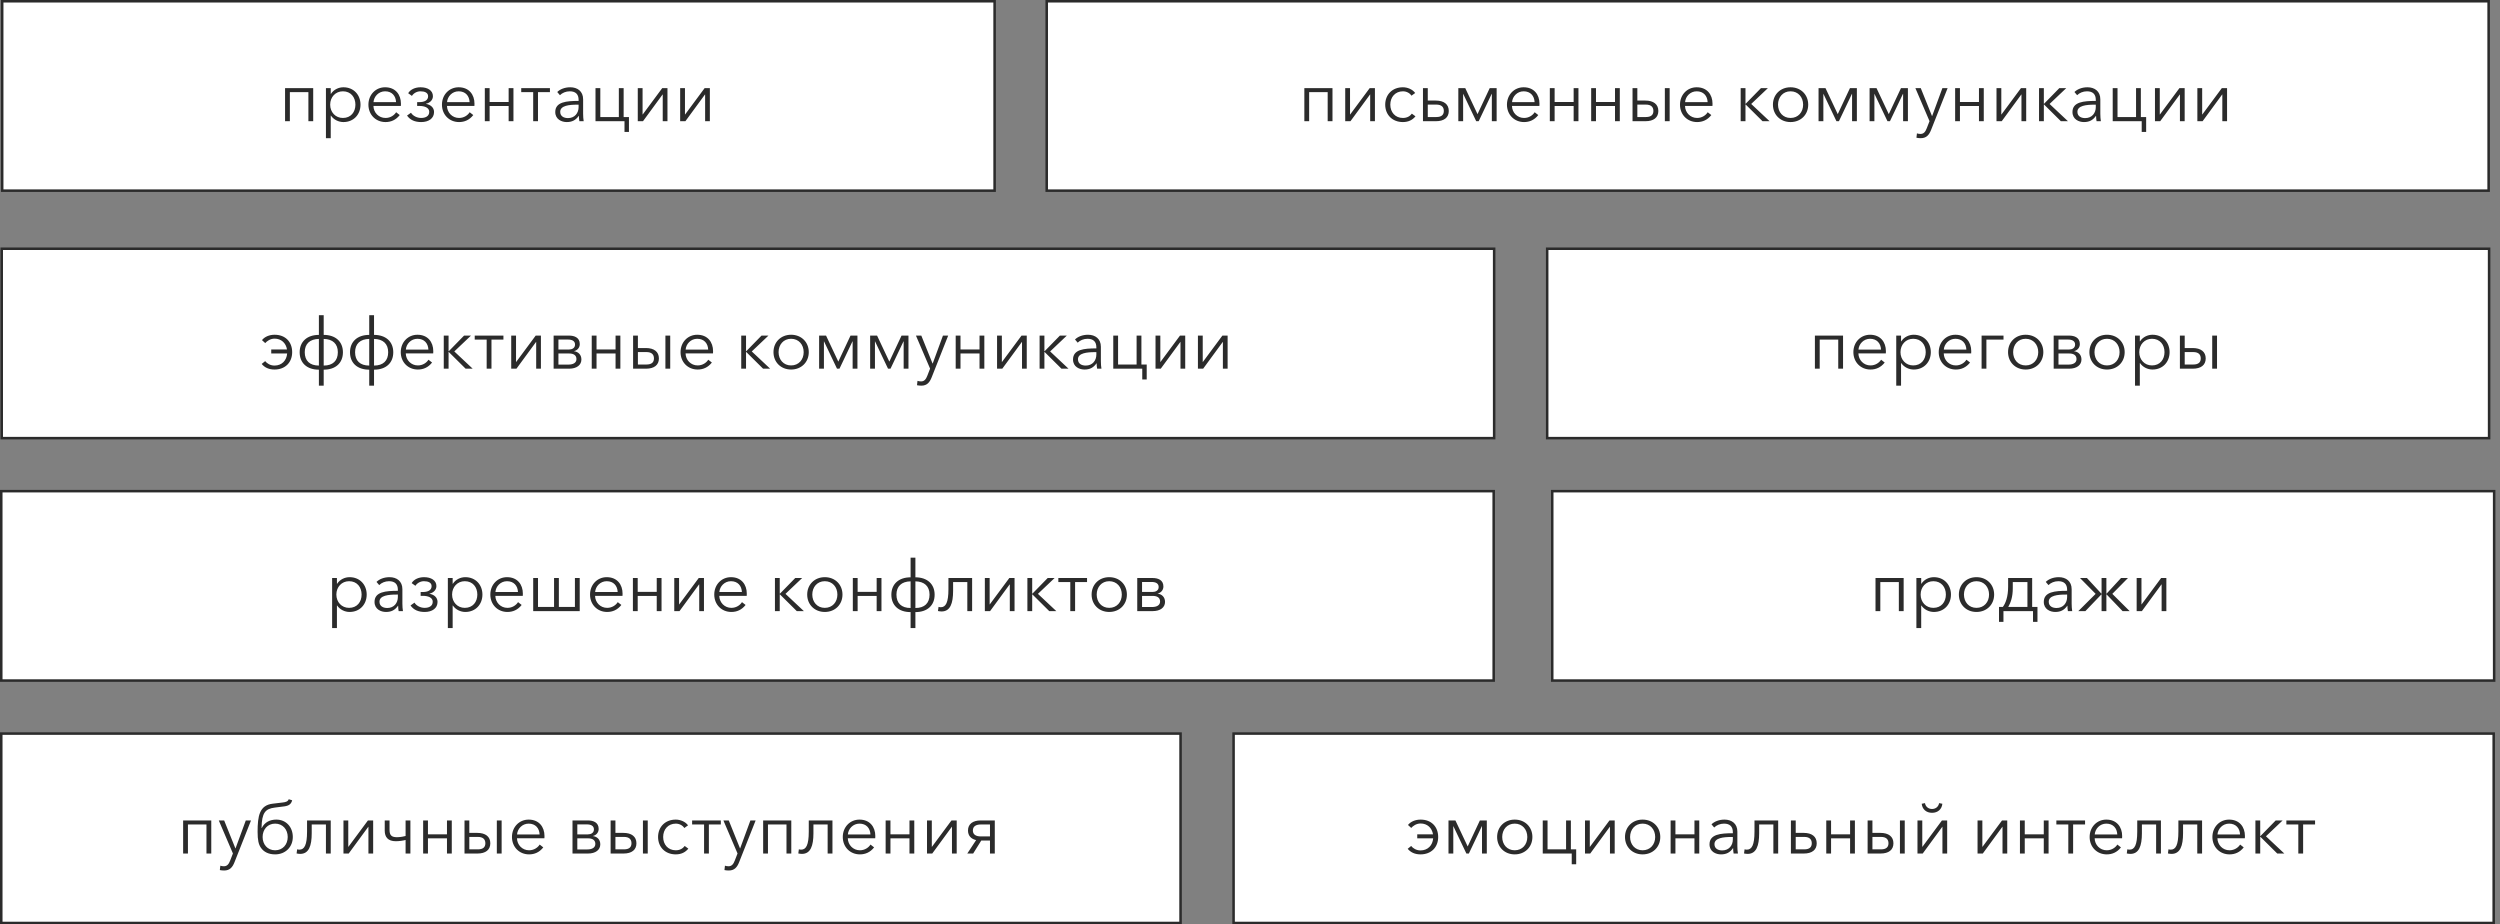 <?xml version="1.0" encoding="UTF-8"?> <svg xmlns="http://www.w3.org/2000/svg" width="495" height="183" viewBox="0 0 495 183" fill="none"><rect x="0" y="0" width="495" height="183" fill="#808080" stroke="none"/> <rect x="207.25" y="0.25" width="285.5" height="37.5" fill="white"></rect> <path d="M258.26 24H259.212V18.246H262.88V24H263.832V17.448H258.26V24ZM266.354 24H267.39L271.268 18.708H271.296V24H272.234V17.448H271.198L267.32 22.684H267.306V17.448H266.354V24ZM277.772 24.168C278.906 24.168 279.704 23.72 280.264 23.034L279.55 22.502C279.172 23.006 278.598 23.356 277.772 23.356C276.246 23.356 275.28 22.208 275.28 20.724C275.28 19.226 276.26 18.078 277.786 18.078C278.5 18.078 279.158 18.442 279.466 18.946L280.208 18.414C279.648 17.658 278.654 17.28 277.772 17.28C275.658 17.28 274.272 18.75 274.272 20.724C274.272 22.698 275.658 24.168 277.772 24.168ZM281.748 24H284.296C285.934 24 286.858 23.272 286.858 21.97C286.858 20.64 285.892 19.912 284.282 19.912H282.7V17.448H281.748V24ZM282.7 23.174V20.71H284.394C285.458 20.71 285.878 21.228 285.878 21.97C285.878 22.726 285.43 23.174 284.394 23.174H282.7ZM288.748 24H289.7V18.582H289.714L292.29 24H292.78L295.356 18.582H295.384V24H296.336V17.448H294.964L292.556 22.586H292.542L290.12 17.448H288.748V24ZM301.764 24.168C302.842 24.168 303.808 23.762 304.578 22.782L303.864 22.222C303.5 22.81 302.744 23.356 301.764 23.356C300.42 23.356 299.398 22.292 299.37 20.976H304.802C304.816 20.808 304.816 20.654 304.816 20.528C304.816 18.736 303.738 17.28 301.68 17.28C299.818 17.28 298.376 18.75 298.376 20.724C298.376 22.698 299.818 24.168 301.764 24.168ZM299.384 20.22C299.468 19.1 300.406 18.078 301.68 18.078C303.038 18.078 303.794 18.988 303.85 20.22H299.384ZM306.864 24H307.816V20.99H311.582V24H312.534V17.448H311.582V20.192H307.816V17.448H306.864V24ZM315.053 24H316.005V20.99H319.771V24H320.723V17.448H319.771V20.192H316.005V17.448H315.053V24ZM323.242 24H325.79C327.428 24 328.352 23.272 328.352 21.97C328.352 20.64 327.386 19.912 325.776 19.912H324.194V17.448H323.242V24ZM324.194 23.174V20.71H325.888C326.952 20.71 327.372 21.228 327.372 21.97C327.372 22.726 326.924 23.174 325.888 23.174H324.194ZM329.64 24H330.592V17.448H329.64V24ZM336.026 24.168C337.104 24.168 338.07 23.762 338.84 22.782L338.126 22.222C337.762 22.81 337.006 23.356 336.026 23.356C334.682 23.356 333.66 22.292 333.632 20.976H339.064C339.078 20.808 339.078 20.654 339.078 20.528C339.078 18.736 338 17.28 335.942 17.28C334.08 17.28 332.638 18.75 332.638 20.724C332.638 22.698 334.08 24.168 336.026 24.168ZM333.646 20.22C333.73 19.1 334.668 18.078 335.942 18.078C337.3 18.078 338.056 18.988 338.112 20.22H333.646ZM344.653 24H345.605V20.696H345.647L348.979 24H350.379L346.739 20.584L350.043 17.448H348.671L345.647 20.542H345.605V17.448H344.653V24ZM354.526 24.168C356.57 24.168 358.026 22.698 358.026 20.724C358.026 18.75 356.57 17.28 354.526 17.28C352.496 17.28 351.04 18.75 351.04 20.724C351.04 22.698 352.496 24.168 354.526 24.168ZM354.526 23.356C353.014 23.356 352.048 22.194 352.048 20.724C352.048 19.254 353.014 18.078 354.526 18.078C356.052 18.078 357.018 19.254 357.018 20.724C357.018 22.194 356.052 23.356 354.526 23.356ZM360.074 24H361.026V18.582H361.04L363.616 24H364.106L366.682 18.582H366.71V24H367.662V17.448H366.29L363.882 22.586H363.868L361.446 17.448H360.074V24ZM370.178 24H371.13V18.582H371.144L373.72 24H374.21L376.786 18.582H376.814V24H377.766V17.448H376.394L373.986 22.586H373.972L371.55 17.448H370.178V24ZM380.309 27.36C381.443 27.36 381.975 26.702 382.367 25.694L385.629 17.448H384.593L382.563 22.978H382.535L380.309 17.448H379.245L382.045 23.986L381.513 25.358C381.233 26.1 380.897 26.52 380.253 26.52C380.001 26.52 379.763 26.478 379.553 26.408L379.455 27.276C379.735 27.332 380.029 27.36 380.309 27.36ZM387.117 24H388.069V20.99H391.835V24H392.787V17.448H391.835V20.192H388.069V17.448H387.117V24ZM395.307 24H396.343L400.221 18.708H400.249V24H401.187V17.448H400.151L396.273 22.684H396.259V17.448H395.307V24ZM403.729 24H404.681V20.696H404.723L408.055 24H409.455L405.815 20.584L409.119 17.448H407.747L404.723 20.542H404.681V17.448H403.729V24ZM412.616 24.168C413.666 24.168 414.394 23.804 414.996 22.936H415.024C415.024 23.286 415.066 23.678 415.122 24H415.976C415.906 23.636 415.864 23.034 415.864 22.53V19.66C415.864 18.064 414.73 17.28 413.316 17.28C412.196 17.28 411.272 17.686 410.74 18.218L411.272 18.848C411.734 18.386 412.448 18.078 413.218 18.078C414.352 18.078 414.968 18.638 414.968 19.772V19.982C412.574 19.982 410.348 20.164 410.348 22.18C410.348 23.636 411.622 24.168 412.616 24.168ZM412.868 23.384C412.126 23.384 411.328 23.076 411.328 22.138C411.328 20.892 413.134 20.724 414.688 20.724H414.968V21.214C414.968 22.376 414.212 23.384 412.868 23.384ZM424.057 26.128H424.939V23.174H423.889V17.448H422.937V23.174H419.269V17.448H418.317V24H424.057V26.128ZM426.684 24H427.72L431.598 18.708H431.626V24H432.564V17.448H431.528L427.65 22.684H427.636V17.448H426.684V24ZM435.078 24H436.114L439.992 18.708H440.02V24H440.958V17.448H439.922L436.044 22.684H436.03V17.448H435.078V24Z" fill="#2B2B2B"></path> <rect x="207.25" y="0.25" width="285.5" height="37.5" stroke="#2B2B2B" stroke-width="0.5"></rect> <rect x="0.25" y="97.25" width="295.5" height="37.5" fill="white"></rect> <path d="M65.76 124.36H66.712V119.894H66.754C67.3 120.706 68.28 121.168 69.218 121.168C71.262 121.168 72.606 119.656 72.606 117.724C72.606 115.792 71.262 114.28 69.218 114.28C68.28 114.28 67.3 114.728 66.754 115.582H66.712V114.448H65.76V124.36ZM69.12 120.356C67.65 120.356 66.6 119.222 66.6 117.724C66.6 116.226 67.65 115.078 69.12 115.078C70.702 115.078 71.598 116.268 71.598 117.724C71.598 119.18 70.702 120.356 69.12 120.356ZM76.425 121.168C77.475 121.168 78.203 120.804 78.805 119.936H78.833C78.833 120.286 78.875 120.678 78.931 121H79.785C79.715 120.636 79.673 120.034 79.673 119.53V116.66C79.673 115.064 78.539 114.28 77.125 114.28C76.005 114.28 75.081 114.686 74.549 115.218L75.081 115.848C75.543 115.386 76.257 115.078 77.027 115.078C78.161 115.078 78.777 115.638 78.777 116.772V116.982C76.383 116.982 74.157 117.164 74.157 119.18C74.157 120.636 75.431 121.168 76.425 121.168ZM76.677 120.384C75.935 120.384 75.137 120.076 75.137 119.138C75.137 117.892 76.943 117.724 78.497 117.724H78.777V118.214C78.777 119.376 78.021 120.384 76.677 120.384ZM84.085 121.168C85.569 121.168 86.633 120.44 86.633 119.18C86.633 118.312 85.961 117.724 85.037 117.57V117.542C85.835 117.374 86.409 116.786 86.409 116.044C86.409 114.91 85.359 114.28 83.959 114.28C82.895 114.28 81.943 114.714 81.509 115.456L82.251 115.988C82.587 115.442 83.259 115.078 83.931 115.078C84.771 115.078 85.457 115.344 85.457 116.058C85.457 116.898 84.673 117.22 83.707 117.22H83.287V117.976H83.735C84.715 117.976 85.681 118.298 85.681 119.138C85.681 120.076 84.841 120.356 84.071 120.356C83.231 120.356 82.405 119.908 82.069 119.32L81.285 119.88C81.901 120.776 82.867 121.168 84.085 121.168ZM88.674 124.36H89.626V119.894H89.668C90.214 120.706 91.194 121.168 92.132 121.168C94.176 121.168 95.52 119.656 95.52 117.724C95.52 115.792 94.176 114.28 92.132 114.28C91.194 114.28 90.214 114.728 89.668 115.582H89.626V114.448H88.674V124.36ZM92.034 120.356C90.564 120.356 89.514 119.222 89.514 117.724C89.514 116.226 90.564 115.078 92.034 115.078C93.616 115.078 94.512 116.268 94.512 117.724C94.512 119.18 93.616 120.356 92.034 120.356ZM100.473 121.168C101.551 121.168 102.517 120.762 103.287 119.782L102.573 119.222C102.209 119.81 101.453 120.356 100.473 120.356C99.129 120.356 98.107 119.292 98.079 117.976H103.511C103.525 117.808 103.525 117.654 103.525 117.528C103.525 115.736 102.447 114.28 100.389 114.28C98.527 114.28 97.085 115.75 97.085 117.724C97.085 119.698 98.527 121.168 100.473 121.168ZM98.093 117.22C98.177 116.1 99.115 115.078 100.389 115.078C101.747 115.078 102.503 115.988 102.559 117.22H98.093ZM105.573 121H114.785V114.448H113.833V120.174H110.655V114.448H109.703V120.174H106.525V114.448H105.573V121ZM120.215 121.168C121.293 121.168 122.259 120.762 123.029 119.782L122.315 119.222C121.951 119.81 121.195 120.356 120.215 120.356C118.871 120.356 117.849 119.292 117.821 117.976H123.253C123.267 117.808 123.267 117.654 123.267 117.528C123.267 115.736 122.189 114.28 120.131 114.28C118.269 114.28 116.827 115.75 116.827 117.724C116.827 119.698 118.269 121.168 120.215 121.168ZM117.835 117.22C117.919 116.1 118.857 115.078 120.131 115.078C121.489 115.078 122.245 115.988 122.301 117.22H117.835ZM125.315 121H126.267V117.99H130.033V121H130.985V114.448H130.033V117.192H126.267V114.448H125.315V121ZM133.504 121H134.54L138.418 115.708H138.446V121H139.384V114.448H138.348L134.47 119.684H134.456V114.448H133.504V121ZM144.811 121.168C145.889 121.168 146.855 120.762 147.625 119.782L146.911 119.222C146.547 119.81 145.791 120.356 144.811 120.356C143.467 120.356 142.445 119.292 142.417 117.976H147.849C147.863 117.808 147.863 117.654 147.863 117.528C147.863 115.736 146.785 114.28 144.727 114.28C142.865 114.28 141.423 115.75 141.423 117.724C141.423 119.698 142.865 121.168 144.811 121.168ZM142.431 117.22C142.515 116.1 143.453 115.078 144.727 115.078C146.085 115.078 146.841 115.988 146.897 117.22H142.431ZM153.438 121H154.39V117.696H154.432L157.764 121H159.164L155.524 117.584L158.828 114.448H157.456L154.432 117.542H154.39V114.448H153.438V121ZM163.311 121.168C165.355 121.168 166.811 119.698 166.811 117.724C166.811 115.75 165.355 114.28 163.311 114.28C161.281 114.28 159.825 115.75 159.825 117.724C159.825 119.698 161.281 121.168 163.311 121.168ZM163.311 120.356C161.799 120.356 160.833 119.194 160.833 117.724C160.833 116.254 161.799 115.078 163.311 115.078C164.837 115.078 165.803 116.254 165.803 117.724C165.803 119.194 164.837 120.356 163.311 120.356ZM168.86 121H169.812V117.99H173.578V121H174.53V114.448H173.578V117.192H169.812V114.448H168.86V121ZM180.297 124.36H181.249V121.196C183.615 121.196 185.057 119.866 185.057 117.752C185.057 115.652 183.601 114.308 181.249 114.308V110.416H180.297V114.308C177.945 114.308 176.489 115.652 176.489 117.752C176.489 119.866 177.931 121.196 180.297 121.196V124.36ZM180.297 120.384C178.477 120.384 177.497 119.418 177.497 117.738C177.497 116.1 178.491 115.134 180.297 115.106V120.384ZM181.249 120.384V115.106C183.055 115.134 184.049 116.1 184.049 117.738C184.049 119.418 183.069 120.384 181.249 120.384ZM186.432 121.07C188.154 121.07 188.714 119.46 188.714 116.996V115.246H191.528V121H192.48V114.448H187.79V116.66C187.79 119.32 187.258 120.23 186.278 120.23C186.11 120.23 185.956 120.202 185.83 120.16L185.718 120.986C185.872 121.028 186.25 121.07 186.432 121.07ZM195 121H196.036L199.914 115.708H199.942V121H200.88V114.448H199.844L195.966 119.684H195.952V114.448H195V121ZM203.423 121H204.375V117.696H204.417L207.749 121H209.149L205.509 117.584L208.813 114.448H207.441L204.417 117.542H204.375V114.448H203.423V121ZM211.917 121H212.869V115.246H215.235V114.448H209.551V115.246H211.917V121ZM219.625 121.168C221.669 121.168 223.125 119.698 223.125 117.724C223.125 115.75 221.669 114.28 219.625 114.28C217.595 114.28 216.139 115.75 216.139 117.724C216.139 119.698 217.595 121.168 219.625 121.168ZM219.625 120.356C218.113 120.356 217.147 119.194 217.147 117.724C217.147 116.254 218.113 115.078 219.625 115.078C221.151 115.078 222.117 116.254 222.117 117.724C222.117 119.194 221.151 120.356 219.625 120.356ZM225.174 121H228.24C229.752 121 230.676 120.272 230.676 119.18C230.676 118.228 230.046 117.64 229.206 117.542V117.528C229.892 117.374 230.354 116.814 230.354 116.128C230.354 114.812 229.248 114.448 228.24 114.448H225.174V121ZM226.126 120.188V117.99H228.24C229.15 117.99 229.696 118.354 229.696 119.096C229.696 119.88 228.968 120.188 228.128 120.188H226.126ZM226.126 117.206V115.232H228.044C228.8 115.232 229.416 115.498 229.416 116.226C229.416 116.968 228.758 117.206 228.212 117.206H226.126Z" fill="#2B2B2B"></path> <rect x="0.25" y="97.25" width="295.5" height="37.5" stroke="#2B2B2B" stroke-width="0.5"></rect> <rect x="0.432" y="0.25" width="196.5" height="37.5" fill="white"></rect> <path d="M56.442 24H57.394V18.246H61.062V24H62.014V17.448H56.442V24ZM64.535 27.36H65.487V22.894H65.529C66.075 23.706 67.055 24.168 67.993 24.168C70.037 24.168 71.381 22.656 71.381 20.724C71.381 18.792 70.037 17.28 67.993 17.28C67.055 17.28 66.075 17.728 65.529 18.582H65.487V17.448H64.535V27.36ZM67.895 23.356C66.425 23.356 65.375 22.222 65.375 20.724C65.375 19.226 66.425 18.078 67.895 18.078C69.477 18.078 70.373 19.268 70.373 20.724C70.373 22.18 69.477 23.356 67.895 23.356ZM76.334 24.168C77.412 24.168 78.378 23.762 79.148 22.782L78.434 22.222C78.07 22.81 77.314 23.356 76.334 23.356C74.99 23.356 73.968 22.292 73.94 20.976H79.372C79.386 20.808 79.386 20.654 79.386 20.528C79.386 18.736 78.308 17.28 76.25 17.28C74.388 17.28 72.946 18.75 72.946 20.724C72.946 22.698 74.388 24.168 76.334 24.168ZM73.954 20.22C74.038 19.1 74.976 18.078 76.25 18.078C77.608 18.078 78.364 18.988 78.42 20.22H73.954ZM83.394 24.168C84.878 24.168 85.942 23.44 85.942 22.18C85.942 21.312 85.27 20.724 84.346 20.57V20.542C85.144 20.374 85.718 19.786 85.718 19.044C85.718 17.91 84.668 17.28 83.268 17.28C82.204 17.28 81.252 17.714 80.818 18.456L81.56 18.988C81.896 18.442 82.568 18.078 83.24 18.078C84.08 18.078 84.766 18.344 84.766 19.058C84.766 19.898 83.982 20.22 83.016 20.22H82.596V20.976H83.044C84.024 20.976 84.99 21.298 84.99 22.138C84.99 23.076 84.15 23.356 83.38 23.356C82.54 23.356 81.714 22.908 81.378 22.32L80.594 22.88C81.21 23.776 82.176 24.168 83.394 24.168ZM90.895 24.168C91.973 24.168 92.939 23.762 93.709 22.782L92.995 22.222C92.631 22.81 91.875 23.356 90.895 23.356C89.551 23.356 88.529 22.292 88.501 20.976H93.933C93.947 20.808 93.947 20.654 93.947 20.528C93.947 18.736 92.869 17.28 90.811 17.28C88.949 17.28 87.507 18.75 87.507 20.724C87.507 22.698 88.949 24.168 90.895 24.168ZM88.515 20.22C88.599 19.1 89.537 18.078 90.811 18.078C92.169 18.078 92.925 18.988 92.981 20.22H88.515ZM95.994 24H96.946V20.99H100.712V24H101.664V17.448H100.712V20.192H96.946V17.448H95.994V24ZM105.57 24H106.522V18.246H108.888V17.448H103.204V18.246H105.57V24ZM112.21 24.168C113.26 24.168 113.988 23.804 114.59 22.936H114.618C114.618 23.286 114.66 23.678 114.716 24H115.57C115.5 23.636 115.458 23.034 115.458 22.53V19.66C115.458 18.064 114.324 17.28 112.91 17.28C111.79 17.28 110.866 17.686 110.334 18.218L110.866 18.848C111.328 18.386 112.042 18.078 112.812 18.078C113.946 18.078 114.562 18.638 114.562 19.772V19.982C112.168 19.982 109.942 20.164 109.942 22.18C109.942 23.636 111.216 24.168 112.21 24.168ZM112.462 23.384C111.72 23.384 110.922 23.076 110.922 22.138C110.922 20.892 112.728 20.724 114.282 20.724H114.562V21.214C114.562 22.376 113.806 23.384 112.462 23.384ZM123.65 26.128H124.532V23.174H123.482V17.448H122.53V23.174H118.862V17.448H117.91V24H123.65V26.128ZM126.278 24H127.314L131.192 18.708H131.22V24H132.158V17.448H131.122L127.244 22.684H127.23V17.448H126.278V24ZM134.672 24H135.708L139.586 18.708H139.614V24H140.552V17.448H139.516L135.638 22.684H135.624V17.448H134.672V24Z" fill="#2B2B2B"></path> <rect x="0.432" y="0.25" width="196.5" height="37.5" stroke="#2B2B2B" stroke-width="0.5"></rect> <rect x="0.25" y="145.25" width="233.5" height="37.5" fill="white"></rect> <path d="M36.26 169H37.212V163.246H40.88V169H41.832V162.448H36.26V169ZM44.382 172.36C45.516 172.36 46.048 171.702 46.44 170.694L49.702 162.448H48.666L46.636 167.978H46.608L44.382 162.448H43.318L46.118 168.986L45.586 170.358C45.306 171.1 44.97 171.52 44.326 171.52C44.074 171.52 43.836 171.478 43.626 171.408L43.528 172.276C43.808 172.332 44.102 172.36 44.382 172.36ZM54.476 169.168C56.52 169.168 57.976 167.698 57.976 165.724C57.976 163.75 56.646 162.28 54.714 162.28C53.468 162.28 52.404 162.784 51.83 163.946H51.788C51.83 160.894 52.544 160.138 54.42 159.9L56.282 159.662C57.22 159.536 57.654 159.2 57.85 158.458L57.164 158.248C57.024 158.696 56.576 158.822 55.988 158.892L54 159.13C51.368 159.438 51.004 161.566 51.004 164.702C51.004 166.382 51.214 167.18 51.62 167.796C52.208 168.692 53.188 169.168 54.476 169.168ZM54.476 168.356C52.964 168.356 51.998 167.194 51.998 165.724C51.998 164.254 52.964 163.078 54.476 163.078C56.002 163.078 56.968 164.254 56.968 165.724C56.968 167.194 56.002 168.356 54.476 168.356ZM59.438 169.07C61.16 169.07 61.72 167.46 61.72 164.996V163.246H64.534V169H65.486V162.448H60.796V164.66C60.796 167.32 60.264 168.23 59.284 168.23C59.116 168.23 58.962 168.202 58.836 168.16L58.724 168.986C58.878 169.028 59.256 169.07 59.438 169.07ZM68.006 169H69.042L72.92 163.708H72.948V169H73.886V162.448H72.85L68.972 167.684H68.958V162.448H68.006V169ZM80.307 169H81.259V162.448H80.307V165.528C80.041 165.598 79.327 165.766 78.613 165.766C77.689 165.766 77.129 165.514 77.129 164.352V162.448H76.177V164.464C76.177 165.752 76.821 166.564 78.389 166.564C79.033 166.564 79.873 166.438 80.307 166.312V169ZM83.783 169H84.735V165.99H88.501V169H89.453V162.448H88.501V165.192H84.735V162.448H83.783V169ZM91.973 169H94.521C96.159 169 97.083 168.272 97.083 166.97C97.083 165.64 96.117 164.912 94.507 164.912H92.925V162.448H91.973V169ZM92.925 168.174V165.71H94.619C95.683 165.71 96.103 166.228 96.103 166.97C96.103 167.726 95.655 168.174 94.619 168.174H92.925ZM98.371 169H99.323V162.448H98.371V169ZM104.756 169.168C105.834 169.168 106.8 168.762 107.57 167.782L106.856 167.222C106.492 167.81 105.736 168.356 104.756 168.356C103.412 168.356 102.39 167.292 102.362 165.976H107.794C107.808 165.808 107.808 165.654 107.808 165.528C107.808 163.736 106.73 162.28 104.672 162.28C102.81 162.28 101.368 163.75 101.368 165.724C101.368 167.698 102.81 169.168 104.756 169.168ZM102.376 165.22C102.46 164.1 103.398 163.078 104.672 163.078C106.03 163.078 106.786 163.988 106.842 165.22H102.376ZM113.356 169H116.422C117.934 169 118.858 168.272 118.858 167.18C118.858 166.228 118.228 165.64 117.388 165.542V165.528C118.074 165.374 118.536 164.814 118.536 164.128C118.536 162.812 117.43 162.448 116.422 162.448H113.356V169ZM114.308 168.188V165.99H116.422C117.332 165.99 117.878 166.354 117.878 167.096C117.878 167.88 117.15 168.188 116.31 168.188H114.308ZM114.308 165.206V163.232H116.226C116.982 163.232 117.598 163.498 117.598 164.226C117.598 164.968 116.94 165.206 116.394 165.206H114.308ZM120.903 169H123.451C125.089 169 126.013 168.272 126.013 166.97C126.013 165.64 125.047 164.912 123.437 164.912H121.855V162.448H120.903V169ZM121.855 168.174V165.71H123.549C124.613 165.71 125.033 166.228 125.033 166.97C125.033 167.726 124.585 168.174 123.549 168.174H121.855ZM127.301 169H128.253V162.448H127.301V169ZM133.798 169.168C134.932 169.168 135.73 168.72 136.29 168.034L135.576 167.502C135.198 168.006 134.624 168.356 133.798 168.356C132.272 168.356 131.306 167.208 131.306 165.724C131.306 164.226 132.286 163.078 133.812 163.078C134.526 163.078 135.184 163.442 135.492 163.946L136.234 163.414C135.674 162.658 134.68 162.28 133.798 162.28C131.684 162.28 130.298 163.75 130.298 165.724C130.298 167.698 131.684 169.168 133.798 169.168ZM139.406 169H140.358V163.246H142.724V162.448H137.04V163.246H139.406V169ZM144.296 172.36C145.43 172.36 145.962 171.702 146.354 170.694L149.616 162.448H148.58L146.55 167.978H146.522L144.296 162.448H143.232L146.032 168.986L145.5 170.358C145.22 171.1 144.884 171.52 144.24 171.52C143.988 171.52 143.75 171.478 143.54 171.408L143.442 172.276C143.722 172.332 144.016 172.36 144.296 172.36ZM151.104 169H152.056V163.246H155.724V169H156.676V162.448H151.104V169ZM158.778 169.07C160.5 169.07 161.06 167.46 161.06 164.996V163.246H163.874V169H164.826V162.448H160.136V164.66C160.136 167.32 159.604 168.23 158.624 168.23C158.456 168.23 158.302 168.202 158.176 168.16L158.064 168.986C158.218 169.028 158.596 169.07 158.778 169.07ZM170.258 169.168C171.336 169.168 172.302 168.762 173.072 167.782L172.358 167.222C171.994 167.81 171.238 168.356 170.258 168.356C168.914 168.356 167.892 167.292 167.864 165.976H173.296C173.31 165.808 173.31 165.654 173.31 165.528C173.31 163.736 172.232 162.28 170.174 162.28C168.312 162.28 166.87 163.75 166.87 165.724C166.87 167.698 168.312 169.168 170.258 169.168ZM167.878 165.22C167.962 164.1 168.9 163.078 170.174 163.078C171.532 163.078 172.288 163.988 172.344 165.22H167.878ZM175.358 169H176.31V165.99H180.076V169H181.028V162.448H180.076V165.192H176.31V162.448H175.358V169ZM183.547 169H184.583L188.461 163.708H188.489V169H189.427V162.448H188.391L184.513 167.684H184.499V162.448H183.547V169ZM191.522 169H192.684L194.294 166.424H196.016V169H196.968V162.448H194.154C192.656 162.448 191.662 163.134 191.662 164.436C191.662 165.486 192.292 166.116 193.272 166.34L191.522 169ZM194.21 165.612C193.188 165.612 192.628 165.206 192.628 164.436C192.628 163.638 193.216 163.246 194.21 163.246H196.016V165.612H194.21Z" fill="#2B2B2B"></path> <rect x="0.25" y="145.25" width="233.5" height="37.5" stroke="#2B2B2B" stroke-width="0.5"></rect> <rect x="306.341" y="49.25" width="186.5" height="37.5" fill="white"></rect> <path d="M359.351 73H360.303V67.246H363.971V73H364.923V66.448H359.351V73ZM370.357 73.168C371.435 73.168 372.401 72.762 373.171 71.782L372.457 71.222C372.093 71.81 371.337 72.356 370.357 72.356C369.013 72.356 367.991 71.292 367.963 69.976H373.395C373.409 69.808 373.409 69.654 373.409 69.528C373.409 67.736 372.331 66.28 370.273 66.28C368.411 66.28 366.969 67.75 366.969 69.724C366.969 71.698 368.411 73.168 370.357 73.168ZM367.977 69.22C368.061 68.1 368.999 67.078 370.273 67.078C371.631 67.078 372.387 67.988 372.443 69.22H367.977ZM375.456 76.36H376.408V71.894H376.45C376.996 72.706 377.976 73.168 378.914 73.168C380.958 73.168 382.302 71.656 382.302 69.724C382.302 67.792 380.958 66.28 378.914 66.28C377.976 66.28 376.996 66.728 376.45 67.582H376.408V66.448H375.456V76.36ZM378.816 72.356C377.346 72.356 376.296 71.222 376.296 69.724C376.296 68.226 377.346 67.078 378.816 67.078C380.398 67.078 381.294 68.268 381.294 69.724C381.294 71.18 380.398 72.356 378.816 72.356ZM387.255 73.168C388.333 73.168 389.299 72.762 390.069 71.782L389.355 71.222C388.991 71.81 388.235 72.356 387.255 72.356C385.911 72.356 384.889 71.292 384.861 69.976H390.293C390.307 69.808 390.307 69.654 390.307 69.528C390.307 67.736 389.229 66.28 387.171 66.28C385.309 66.28 383.867 67.75 383.867 69.724C383.867 71.698 385.309 73.168 387.255 73.168ZM384.875 69.22C384.959 68.1 385.897 67.078 387.171 67.078C388.529 67.078 389.285 67.988 389.341 69.22H384.875ZM392.355 73H393.307V67.246H396.695V66.448H392.355V73ZM401.08 73.168C403.124 73.168 404.58 71.698 404.58 69.724C404.58 67.75 403.124 66.28 401.08 66.28C399.05 66.28 397.594 67.75 397.594 69.724C397.594 71.698 399.05 73.168 401.08 73.168ZM401.08 72.356C399.568 72.356 398.602 71.194 398.602 69.724C398.602 68.254 399.568 67.078 401.08 67.078C402.606 67.078 403.572 68.254 403.572 69.724C403.572 71.194 402.606 72.356 401.08 72.356ZM406.628 73H409.694C411.206 73 412.13 72.272 412.13 71.18C412.13 70.228 411.5 69.64 410.66 69.542V69.528C411.346 69.374 411.808 68.814 411.808 68.128C411.808 66.812 410.702 66.448 409.694 66.448H406.628V73ZM407.58 72.188V69.99H409.694C410.604 69.99 411.15 70.354 411.15 71.096C411.15 71.88 410.422 72.188 409.582 72.188H407.58ZM407.58 69.206V67.232H409.498C410.254 67.232 410.87 67.498 410.87 68.226C410.87 68.968 410.212 69.206 409.666 69.206H407.58ZM417.185 73.168C419.229 73.168 420.685 71.698 420.685 69.724C420.685 67.75 419.229 66.28 417.185 66.28C415.155 66.28 413.699 67.75 413.699 69.724C413.699 71.698 415.155 73.168 417.185 73.168ZM417.185 72.356C415.673 72.356 414.707 71.194 414.707 69.724C414.707 68.254 415.673 67.078 417.185 67.078C418.711 67.078 419.677 68.254 419.677 69.724C419.677 71.194 418.711 72.356 417.185 72.356ZM422.734 76.36H423.686V71.894H423.728C424.274 72.706 425.254 73.168 426.192 73.168C428.236 73.168 429.58 71.656 429.58 69.724C429.58 67.792 428.236 66.28 426.192 66.28C425.254 66.28 424.274 66.728 423.728 67.582H423.686V66.448H422.734V76.36ZM426.094 72.356C424.624 72.356 423.574 71.222 423.574 69.724C423.574 68.226 424.624 67.078 426.094 67.078C427.676 67.078 428.572 68.268 428.572 69.724C428.572 71.18 427.676 72.356 426.094 72.356ZM431.62 73H434.168C435.806 73 436.73 72.272 436.73 70.97C436.73 69.64 435.764 68.912 434.154 68.912H432.572V66.448H431.62V73ZM432.572 72.174V69.71H434.266C435.33 69.71 435.75 70.228 435.75 70.97C435.75 71.726 435.302 72.174 434.266 72.174H432.572ZM438.018 73H438.97V66.448H438.018V73Z" fill="#2B2B2B"></path> <rect x="306.341" y="49.25" width="186.5" height="37.5" stroke="#2B2B2B" stroke-width="0.5"></rect> <rect x="307.341" y="97.25" width="186.5" height="37.5" fill="white"></rect> <path d="M371.351 121H372.303V115.246H375.971V121H376.923V114.448H371.351V121ZM379.445 124.36H380.397V119.894H380.439C380.985 120.706 381.965 121.168 382.903 121.168C384.947 121.168 386.291 119.656 386.291 117.724C386.291 115.792 384.947 114.28 382.903 114.28C381.965 114.28 380.985 114.728 380.439 115.582H380.397V114.448H379.445V124.36ZM382.805 120.356C381.335 120.356 380.285 119.222 380.285 117.724C380.285 116.226 381.335 115.078 382.805 115.078C384.387 115.078 385.283 116.268 385.283 117.724C385.283 119.18 384.387 120.356 382.805 120.356ZM391.341 121.168C393.385 121.168 394.841 119.698 394.841 117.724C394.841 115.75 393.385 114.28 391.341 114.28C389.311 114.28 387.855 115.75 387.855 117.724C387.855 119.698 389.311 121.168 391.341 121.168ZM391.341 120.356C389.829 120.356 388.863 119.194 388.863 117.724C388.863 116.254 389.829 115.078 391.341 115.078C392.867 115.078 393.833 116.254 393.833 117.724C393.833 119.194 392.867 120.356 391.341 120.356ZM395.802 123.128H396.684V121H402.536V123.128H403.418V120.174H402.368V114.448H397.608V116.184C397.608 118.116 397.118 119.46 396.558 120.174H395.802V123.128ZM397.636 120.174C398.126 119.292 398.532 118.214 398.532 116.45V115.246H401.43V120.174H397.636ZM406.939 121.168C407.989 121.168 408.717 120.804 409.319 119.936H409.347C409.347 120.286 409.389 120.678 409.445 121H410.299C410.229 120.636 410.187 120.034 410.187 119.53V116.66C410.187 115.064 409.053 114.28 407.639 114.28C406.519 114.28 405.595 114.686 405.063 115.218L405.595 115.848C406.057 115.386 406.771 115.078 407.541 115.078C408.675 115.078 409.291 115.638 409.291 116.772V116.982C406.897 116.982 404.671 117.164 404.671 119.18C404.671 120.636 405.945 121.168 406.939 121.168ZM407.191 120.384C406.449 120.384 405.651 120.076 405.651 119.138C405.651 117.892 407.457 117.724 409.011 117.724H409.291V118.214C409.291 119.376 408.535 120.384 407.191 120.384ZM411.506 121H412.906L416.07 117.696H416.112V121H417.064V117.696H417.106L420.27 121H421.67L418.24 117.584L421.334 114.448H419.962L417.106 117.542H417.064V114.448H416.112V117.542H416.07L413.214 114.448H411.842L414.936 117.584L411.506 121ZM423.058 121H424.094L427.972 115.708H428V121H428.938V114.448H427.902L424.024 119.684H424.01V114.448H423.058V121Z" fill="#2B2B2B"></path> <rect x="307.341" y="97.25" width="186.5" height="37.5" stroke="#2B2B2B" stroke-width="0.5"></rect> <rect x="0.341" y="49.25" width="295.5" height="37.5" fill="white"></rect> <path d="M54.349 73.168C56.463 73.168 57.849 71.768 57.849 69.724C57.849 67.68 56.491 66.28 54.377 66.28C53.355 66.28 52.417 66.658 51.871 67.344L52.515 67.932C52.851 67.54 53.523 67.05 54.363 67.05C55.707 67.05 56.617 67.932 56.827 69.192H53.705V69.99H56.855C56.757 71.348 55.819 72.384 54.349 72.384C53.523 72.384 52.865 71.964 52.501 71.502L51.815 72.062C52.375 72.748 53.215 73.168 54.349 73.168ZM63.14 76.36H64.092V73.196C66.458 73.196 67.9 71.866 67.9 69.752C67.9 67.652 66.444 66.308 64.092 66.308V62.416H63.14V66.308C60.788 66.308 59.332 67.652 59.332 69.752C59.332 71.866 60.774 73.196 63.14 73.196V76.36ZM63.14 72.384C61.32 72.384 60.34 71.418 60.34 69.738C60.34 68.1 61.334 67.134 63.14 67.106V72.384ZM64.092 72.384V67.106C65.898 67.134 66.892 68.1 66.892 69.738C66.892 71.418 65.912 72.384 64.092 72.384ZM73.107 76.36H74.059V73.196C76.425 73.196 77.867 71.866 77.867 69.752C77.867 67.652 76.411 66.308 74.059 66.308V62.416H73.107V66.308C70.755 66.308 69.299 67.652 69.299 69.752C69.299 71.866 70.741 73.196 73.107 73.196V76.36ZM73.107 72.384C71.287 72.384 70.307 71.418 70.307 69.738C70.307 68.1 71.301 67.134 73.107 67.106V72.384ZM74.059 72.384V67.106C75.865 67.134 76.859 68.1 76.859 69.738C76.859 71.418 75.879 72.384 74.059 72.384ZM82.737 73.168C83.815 73.168 84.781 72.762 85.551 71.782L84.837 71.222C84.473 71.81 83.717 72.356 82.737 72.356C81.393 72.356 80.371 71.292 80.343 69.976H85.775C85.789 69.808 85.789 69.654 85.789 69.528C85.789 67.736 84.711 66.28 82.653 66.28C80.791 66.28 79.349 67.75 79.349 69.724C79.349 71.698 80.791 73.168 82.737 73.168ZM80.357 69.22C80.441 68.1 81.379 67.078 82.653 67.078C84.011 67.078 84.767 67.988 84.823 69.22H80.357ZM87.865 73H88.817V69.696H88.859L92.191 73H93.591L89.951 69.584L93.255 66.448H91.883L88.859 69.542H88.817V66.448H87.865V73ZM96.36 73H97.312V67.246H99.678V66.448H93.994V67.246H96.36V73ZM101.222 73H102.258L106.136 67.708H106.164V73H107.102V66.448H106.066L102.188 71.684H102.174V66.448H101.222V73ZM109.616 73H112.682C114.194 73 115.118 72.272 115.118 71.18C115.118 70.228 114.488 69.64 113.648 69.542V69.528C114.334 69.374 114.796 68.814 114.796 68.128C114.796 66.812 113.69 66.448 112.682 66.448H109.616V73ZM110.568 72.188V69.99H112.682C113.592 69.99 114.138 70.354 114.138 71.096C114.138 71.88 113.41 72.188 112.57 72.188H110.568ZM110.568 69.206V67.232H112.486C113.242 67.232 113.858 67.498 113.858 68.226C113.858 68.968 113.2 69.206 112.654 69.206H110.568ZM117.163 73H118.115V69.99H121.881V73H122.833V66.448H121.881V69.192H118.115V66.448H117.163V73ZM125.353 73H127.901C129.539 73 130.463 72.272 130.463 70.97C130.463 69.64 129.497 68.912 127.887 68.912H126.305V66.448H125.353V73ZM126.305 72.174V69.71H127.999C129.063 69.71 129.483 70.228 129.483 70.97C129.483 71.726 129.035 72.174 127.999 72.174H126.305ZM131.751 73H132.703V66.448H131.751V73ZM138.136 73.168C139.214 73.168 140.18 72.762 140.95 71.782L140.236 71.222C139.872 71.81 139.116 72.356 138.136 72.356C136.792 72.356 135.77 71.292 135.742 69.976H141.174C141.188 69.808 141.188 69.654 141.188 69.528C141.188 67.736 140.11 66.28 138.052 66.28C136.19 66.28 134.748 67.75 134.748 69.724C134.748 71.698 136.19 73.168 138.136 73.168ZM135.756 69.22C135.84 68.1 136.778 67.078 138.052 67.078C139.41 67.078 140.166 67.988 140.222 69.22H135.756ZM146.764 73H147.716V69.696H147.758L151.09 73H152.49L148.85 69.584L152.154 66.448H150.782L147.758 69.542H147.716V66.448H146.764V73ZM156.636 73.168C158.68 73.168 160.136 71.698 160.136 69.724C160.136 67.75 158.68 66.28 156.636 66.28C154.606 66.28 153.15 67.75 153.15 69.724C153.15 71.698 154.606 73.168 156.636 73.168ZM156.636 72.356C155.124 72.356 154.158 71.194 154.158 69.724C154.158 68.254 155.124 67.078 156.636 67.078C158.162 67.078 159.128 68.254 159.128 69.724C159.128 71.194 158.162 72.356 156.636 72.356ZM162.185 73H163.137V67.582H163.151L165.727 73H166.217L168.793 67.582H168.821V73H169.773V66.448H168.401L165.993 71.586H165.979L163.557 66.448H162.185V73ZM172.288 73H173.24V67.582H173.254L175.83 73H176.32L178.896 67.582H178.924V73H179.876V66.448H178.504L176.096 71.586H176.082L173.66 66.448H172.288V73ZM182.42 76.36C183.554 76.36 184.086 75.702 184.478 74.694L187.74 66.448H186.704L184.674 71.978H184.646L182.42 66.448H181.356L184.156 72.986L183.624 74.358C183.344 75.1 183.008 75.52 182.364 75.52C182.112 75.52 181.874 75.478 181.664 75.408L181.566 76.276C181.846 76.332 182.14 76.36 182.42 76.36ZM189.228 73H190.18V69.99H193.946V73H194.898V66.448H193.946V69.192H190.18V66.448H189.228V73ZM197.417 73H198.453L202.331 67.708H202.359V73H203.297V66.448H202.261L198.383 71.684H198.369V66.448H197.417V73ZM205.84 73H206.792V69.696H206.834L210.166 73H211.566L207.926 69.584L211.23 66.448H209.858L206.834 69.542H206.792V66.448H205.84V73ZM214.726 73.168C215.776 73.168 216.504 72.804 217.106 71.936H217.134C217.134 72.286 217.176 72.678 217.232 73H218.086C218.016 72.636 217.974 72.034 217.974 71.53V68.66C217.974 67.064 216.84 66.28 215.426 66.28C214.306 66.28 213.382 66.686 212.85 67.218L213.382 67.848C213.844 67.386 214.558 67.078 215.328 67.078C216.462 67.078 217.078 67.638 217.078 68.772V68.982C214.684 68.982 212.458 69.164 212.458 71.18C212.458 72.636 213.732 73.168 214.726 73.168ZM214.978 72.384C214.236 72.384 213.438 72.076 213.438 71.138C213.438 69.892 215.244 69.724 216.798 69.724H217.078V70.214C217.078 71.376 216.322 72.384 214.978 72.384ZM226.167 75.128H227.049V72.174H225.999V66.448H225.047V72.174H221.379V66.448H220.427V73H226.167V75.128ZM228.794 73H229.83L233.708 67.708H233.736V73H234.674V66.448H233.638L229.76 71.684H229.746V66.448H228.794V73ZM237.189 73H238.225L242.103 67.708H242.131V73H243.069V66.448H242.033L238.155 71.684H238.141V66.448H237.189V73Z" fill="#2B2B2B"></path> <rect x="0.341" y="49.25" width="295.5" height="37.5" stroke="#2B2B2B" stroke-width="0.5"></rect> <rect x="244.25" y="145.25" width="249.5" height="37.5" fill="white"></rect> <path d="M281.258 169.168C283.372 169.168 284.758 167.768 284.758 165.724C284.758 163.68 283.4 162.28 281.286 162.28C280.264 162.28 279.326 162.658 278.78 163.344L279.424 163.932C279.76 163.54 280.432 163.05 281.272 163.05C282.616 163.05 283.526 163.932 283.736 165.192H280.614V165.99H283.764C283.666 167.348 282.728 168.384 281.258 168.384C280.432 168.384 279.774 167.964 279.41 167.502L278.724 168.062C279.284 168.748 280.124 169.168 281.258 169.168ZM286.801 169H287.753V163.582H287.767L290.343 169H290.833L293.409 163.582H293.437V169H294.389V162.448H293.017L290.609 167.586H290.595L288.173 162.448H286.801V169ZM299.915 169.168C301.959 169.168 303.415 167.698 303.415 165.724C303.415 163.75 301.959 162.28 299.915 162.28C297.885 162.28 296.429 163.75 296.429 165.724C296.429 167.698 297.885 169.168 299.915 169.168ZM299.915 168.356C298.403 168.356 297.437 167.194 297.437 165.724C297.437 164.254 298.403 163.078 299.915 163.078C301.441 163.078 302.407 164.254 302.407 165.724C302.407 167.194 301.441 168.356 299.915 168.356ZM311.203 171.128H312.085V168.174H311.035V162.448H310.083V168.174H306.415V162.448H305.463V169H311.203V171.128ZM313.83 169H314.866L318.744 163.708H318.772V169H319.71V162.448H318.674L314.796 167.684H314.782V162.448H313.83V169ZM325.235 169.168C327.279 169.168 328.735 167.698 328.735 165.724C328.735 163.75 327.279 162.28 325.235 162.28C323.205 162.28 321.749 163.75 321.749 165.724C321.749 167.698 323.205 169.168 325.235 169.168ZM325.235 168.356C323.723 168.356 322.757 167.194 322.757 165.724C322.757 164.254 323.723 163.078 325.235 163.078C326.761 163.078 327.727 164.254 327.727 165.724C327.727 167.194 326.761 168.356 325.235 168.356ZM330.783 169H331.735V165.99H335.501V169H336.453V162.448H335.501V165.192H331.735V162.448H330.783V169ZM340.751 169.168C341.801 169.168 342.529 168.804 343.131 167.936H343.159C343.159 168.286 343.201 168.678 343.257 169H344.111C344.041 168.636 343.999 168.034 343.999 167.53V164.66C343.999 163.064 342.865 162.28 341.451 162.28C340.331 162.28 339.407 162.686 338.875 163.218L339.407 163.848C339.869 163.386 340.583 163.078 341.353 163.078C342.487 163.078 343.103 163.638 343.103 164.772V164.982C340.709 164.982 338.483 165.164 338.483 167.18C338.483 168.636 339.757 169.168 340.751 169.168ZM341.003 168.384C340.261 168.384 339.463 168.076 339.463 167.138C339.463 165.892 341.269 165.724 342.823 165.724H343.103V166.214C343.103 167.376 342.347 168.384 341.003 168.384ZM346.031 169.07C347.753 169.07 348.313 167.46 348.313 164.996V163.246H351.127V169H352.079V162.448H347.389V164.66C347.389 167.32 346.857 168.23 345.877 168.23C345.709 168.23 345.555 168.202 345.429 168.16L345.317 168.986C345.471 169.028 345.849 169.07 346.031 169.07ZM354.6 169H357.148C358.786 169 359.71 168.272 359.71 166.97C359.71 165.64 358.744 164.912 357.134 164.912H355.552V162.448H354.6V169ZM355.552 168.174V165.71H357.246C358.31 165.71 358.73 166.228 358.73 166.97C358.73 167.726 358.282 168.174 357.246 168.174H355.552ZM361.6 169H362.552V165.99H366.318V169H367.27V162.448H366.318V165.192H362.552V162.448H361.6V169ZM369.789 169H372.337C373.975 169 374.899 168.272 374.899 166.97C374.899 165.64 373.933 164.912 372.323 164.912H370.741V162.448H369.789V169ZM370.741 168.174V165.71H372.435C373.499 165.71 373.919 166.228 373.919 166.97C373.919 167.726 373.471 168.174 372.435 168.174H370.741ZM376.187 169H377.139V162.448H376.187V169ZM379.66 169H380.696L384.574 163.708H384.602V169H385.54V162.448H384.504L380.626 167.684H380.612V162.448H379.66V169ZM382.544 160.936C383.692 160.936 384.476 160.236 384.588 159.144L383.944 159.018C383.818 159.746 383.244 160.18 382.544 160.18C381.844 160.18 381.27 159.746 381.144 159.018L380.5 159.144C380.612 160.236 381.396 160.936 382.544 160.936ZM391.555 169H392.591L396.469 163.708H396.497V169H397.435V162.448H396.399L392.521 167.684H392.507V162.448H391.555V169ZM399.949 169H400.901V165.99H404.667V169H405.619V162.448H404.667V165.192H400.901V162.448H399.949V169ZM409.525 169H410.477V163.246H412.843V162.448H407.159V163.246H409.525V169ZM417.135 169.168C418.213 169.168 419.179 168.762 419.949 167.782L419.235 167.222C418.871 167.81 418.115 168.356 417.135 168.356C415.791 168.356 414.769 167.292 414.741 165.976H420.173C420.187 165.808 420.187 165.654 420.187 165.528C420.187 163.736 419.109 162.28 417.051 162.28C415.189 162.28 413.747 163.75 413.747 165.724C413.747 167.698 415.189 169.168 417.135 169.168ZM414.755 165.22C414.839 164.1 415.777 163.078 417.051 163.078C418.409 163.078 419.165 163.988 419.221 165.22H414.755ZM421.815 169.07C423.537 169.07 424.097 167.46 424.097 164.996V163.246H426.911V169H427.863V162.448H423.173V164.66C423.173 167.32 422.641 168.23 421.661 168.23C421.493 168.23 421.339 168.202 421.213 168.16L421.101 168.986C421.255 169.028 421.633 169.07 421.815 169.07ZM429.963 169.07C431.685 169.07 432.245 167.46 432.245 164.996V163.246H435.059V169H436.011V162.448H431.321V164.66C431.321 167.32 430.789 168.23 429.809 168.23C429.641 168.23 429.487 168.202 429.361 168.16L429.249 168.986C429.403 169.028 429.781 169.07 429.963 169.07ZM441.443 169.168C442.521 169.168 443.487 168.762 444.257 167.782L443.543 167.222C443.179 167.81 442.423 168.356 441.443 168.356C440.099 168.356 439.077 167.292 439.049 165.976H444.481C444.495 165.808 444.495 165.654 444.495 165.528C444.495 163.736 443.417 162.28 441.359 162.28C439.497 162.28 438.055 163.75 438.055 165.724C438.055 167.698 439.497 169.168 441.443 169.168ZM439.063 165.22C439.147 164.1 440.085 163.078 441.359 163.078C442.717 163.078 443.473 163.988 443.529 165.22H439.063ZM446.571 169H447.523V165.696H447.565L450.897 169H452.297L448.657 165.584L451.961 162.448H450.589L447.565 165.542H447.523V162.448H446.571V169ZM455.066 169H456.018V163.246H458.384V162.448H452.7V163.246H455.066V169Z" fill="#2B2B2B"></path> <rect x="244.25" y="145.25" width="249.5" height="37.5" stroke="#2B2B2B" stroke-width="0.5"></rect> </svg> 